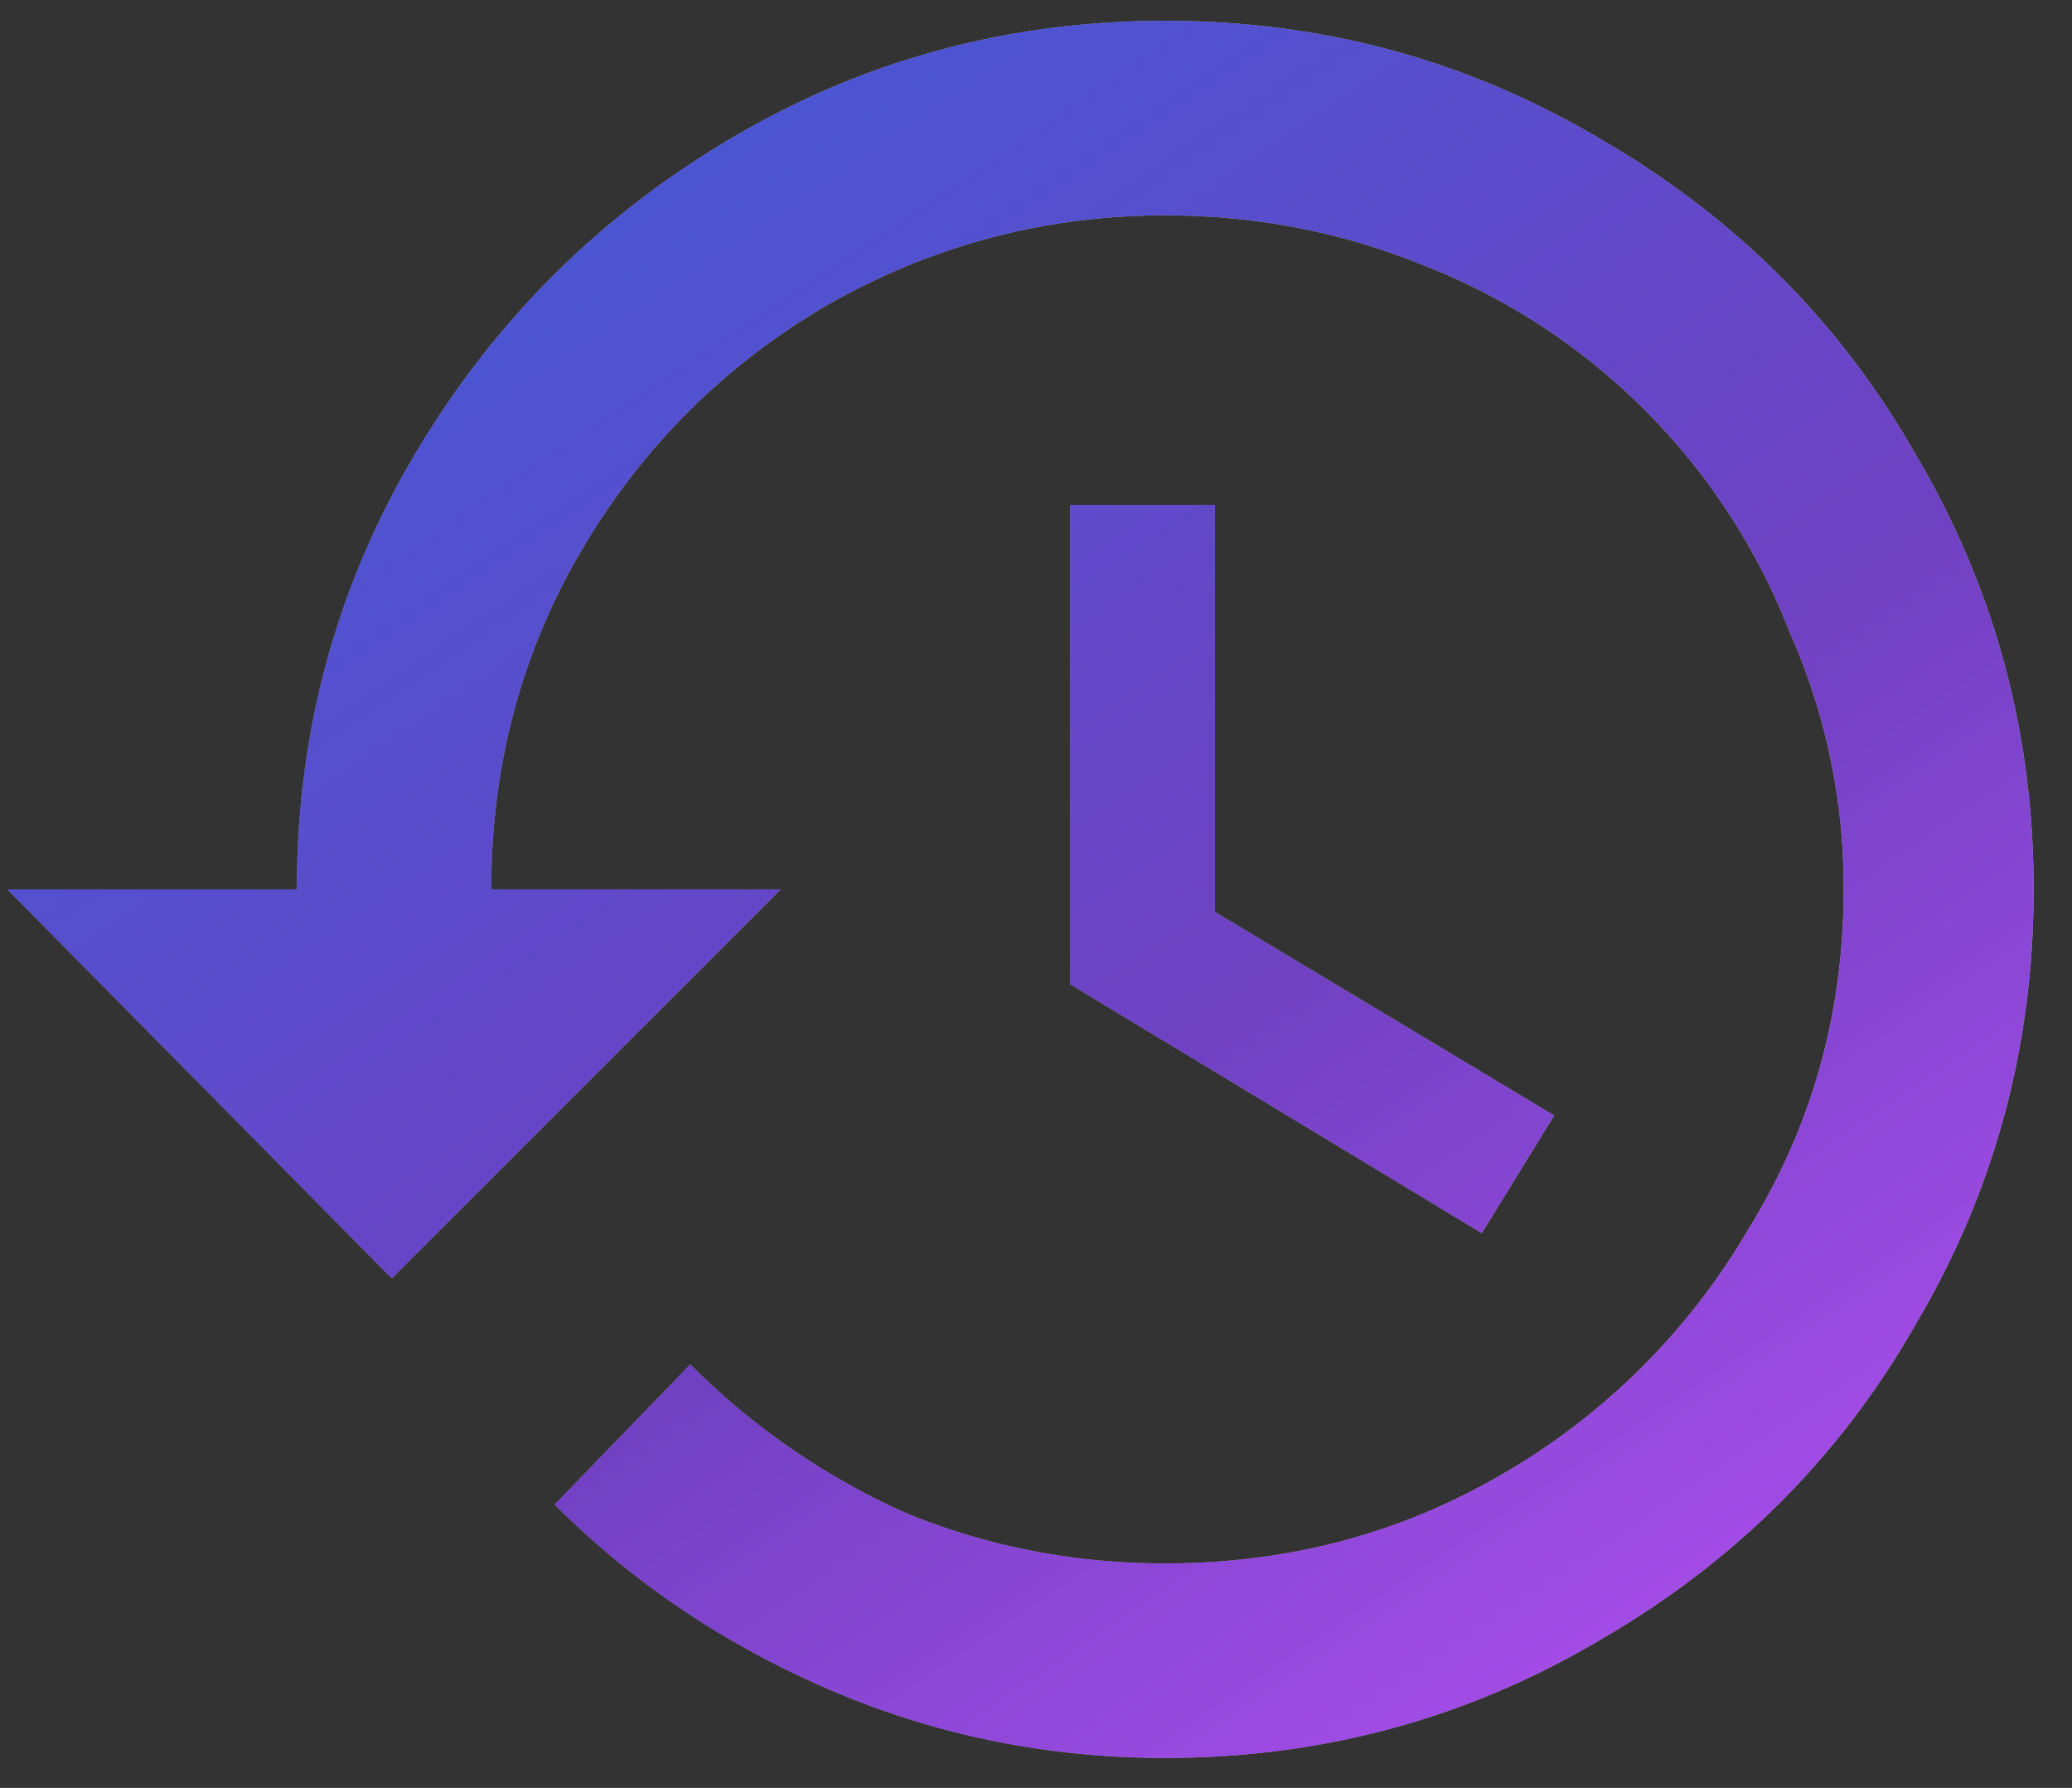 <svg fill="none" height="44" width="51" xmlns="http://www.w3.org/2000/svg"><rect width="100%" height="100%" fill="#333333" stroke="none"/><linearGradient id="a" gradientUnits="userSpaceOnUse" x1="-5.301" x2="44.721" y1="50.262" y2="24.502"><stop offset="0"/><stop offset="1" stop-color="#fff"/></linearGradient><linearGradient id="b" gradientUnits="userSpaceOnUse" x1="-5.301" x2="41.428" y1="-6.738" y2="62.96"><stop offset="0" stop-color="#3364dd"/><stop offset=".198" stop-color="#4459d5"/><stop offset=".45" stop-color="#6447c8"/><stop offset=".55" stop-color="#7041c3"/><stop offset=".79" stop-color="#a94deb"/><stop offset="1" stop-color="#fe80fe"/></linearGradient><path d="M29.905 12.424h-3.562v11.8l10.13 6.124 1.782-2.895-8.35-5.01zM28.681.512c-3.86 0-7.422.965-10.688 2.894S12.13 7.934 10.2 11.2c-1.93 3.266-2.894 6.828-2.894 10.688H.18l9.463 9.574 9.574-9.574h-7.125c0-3.043.742-5.827 2.226-8.35s3.489-4.527 6.012-6.012C22.93 6.041 25.712 5.3 28.681 5.3c2.226 0 4.342.408 6.345 1.224a15.797 15.797 0 0 1 5.455 3.563 15.797 15.797 0 0 1 3.563 5.455 15.452 15.452 0 0 1 1.336 6.346c0 3.043-.78 5.826-2.338 8.35a16.67 16.67 0 0 1-6.012 6.011c-2.523 1.484-5.306 2.227-8.35 2.227-2.226 0-4.341-.409-6.345-1.225a17.612 17.612 0 0 1-5.344-3.674l-3.34 3.451c1.93 1.93 4.194 3.451 6.791 4.565 2.598 1.113 5.344 1.67 8.239 1.67 3.86 0 7.422-.965 10.687-2.895 3.34-1.93 5.938-4.527 7.793-7.793 1.93-3.265 2.895-6.828 2.895-10.687s-.965-7.422-2.895-10.688c-1.855-3.265-4.453-5.863-7.793-7.793C36.103 1.476 32.54.512 28.681.512z" fill="gray"/><path d="M29.905 12.424h-3.562v11.8l10.13 6.124 1.782-2.895-8.35-5.01zM28.681.512c-3.86 0-7.422.965-10.688 2.894S12.13 7.934 10.2 11.2c-1.93 3.266-2.894 6.828-2.894 10.688H.18l9.463 9.574 9.574-9.574h-7.125c0-3.043.742-5.827 2.226-8.35s3.489-4.527 6.012-6.012C22.93 6.041 25.712 5.3 28.681 5.3c2.226 0 4.342.408 6.345 1.224a15.797 15.797 0 0 1 5.455 3.563 15.797 15.797 0 0 1 3.563 5.455 15.452 15.452 0 0 1 1.336 6.346c0 3.043-.78 5.826-2.338 8.35a16.67 16.67 0 0 1-6.012 6.011c-2.523 1.484-5.306 2.227-8.35 2.227-2.226 0-4.341-.409-6.345-1.225a17.612 17.612 0 0 1-5.344-3.674l-3.34 3.451c1.93 1.93 4.194 3.451 6.791 4.565 2.598 1.113 5.344 1.67 8.239 1.67 3.86 0 7.422-.965 10.687-2.895 3.34-1.93 5.938-4.527 7.793-7.793 1.93-3.265 2.895-6.828 2.895-10.687s-.965-7.422-2.895-10.688c-1.855-3.265-4.453-5.863-7.793-7.793C36.103 1.476 32.54.512 28.681.512z" fill="url(#a)" fill-opacity=".3"/><path d="M29.905 12.424h-3.562v11.8l10.13 6.124 1.782-2.895-8.35-5.01zM28.681.512c-3.86 0-7.422.965-10.688 2.894S12.13 7.934 10.2 11.2c-1.93 3.266-2.894 6.828-2.894 10.688H.18l9.463 9.574 9.574-9.574h-7.125c0-3.043.742-5.827 2.226-8.35s3.489-4.527 6.012-6.012C22.93 6.041 25.712 5.3 28.681 5.3c2.226 0 4.342.408 6.345 1.224a15.797 15.797 0 0 1 5.455 3.563 15.797 15.797 0 0 1 3.563 5.455 15.452 15.452 0 0 1 1.336 6.346c0 3.043-.78 5.826-2.338 8.35a16.67 16.67 0 0 1-6.012 6.011c-2.523 1.484-5.306 2.227-8.35 2.227-2.226 0-4.341-.409-6.345-1.225a17.612 17.612 0 0 1-5.344-3.674l-3.34 3.451c1.93 1.93 4.194 3.451 6.791 4.565 2.598 1.113 5.344 1.67 8.239 1.67 3.86 0 7.422-.965 10.687-2.895 3.34-1.93 5.938-4.527 7.793-7.793 1.93-3.265 2.895-6.828 2.895-10.687s-.965-7.422-2.895-10.688c-1.855-3.265-4.453-5.863-7.793-7.793C36.103 1.476 32.54.512 28.681.512z" fill="url(#b)"/></svg>
